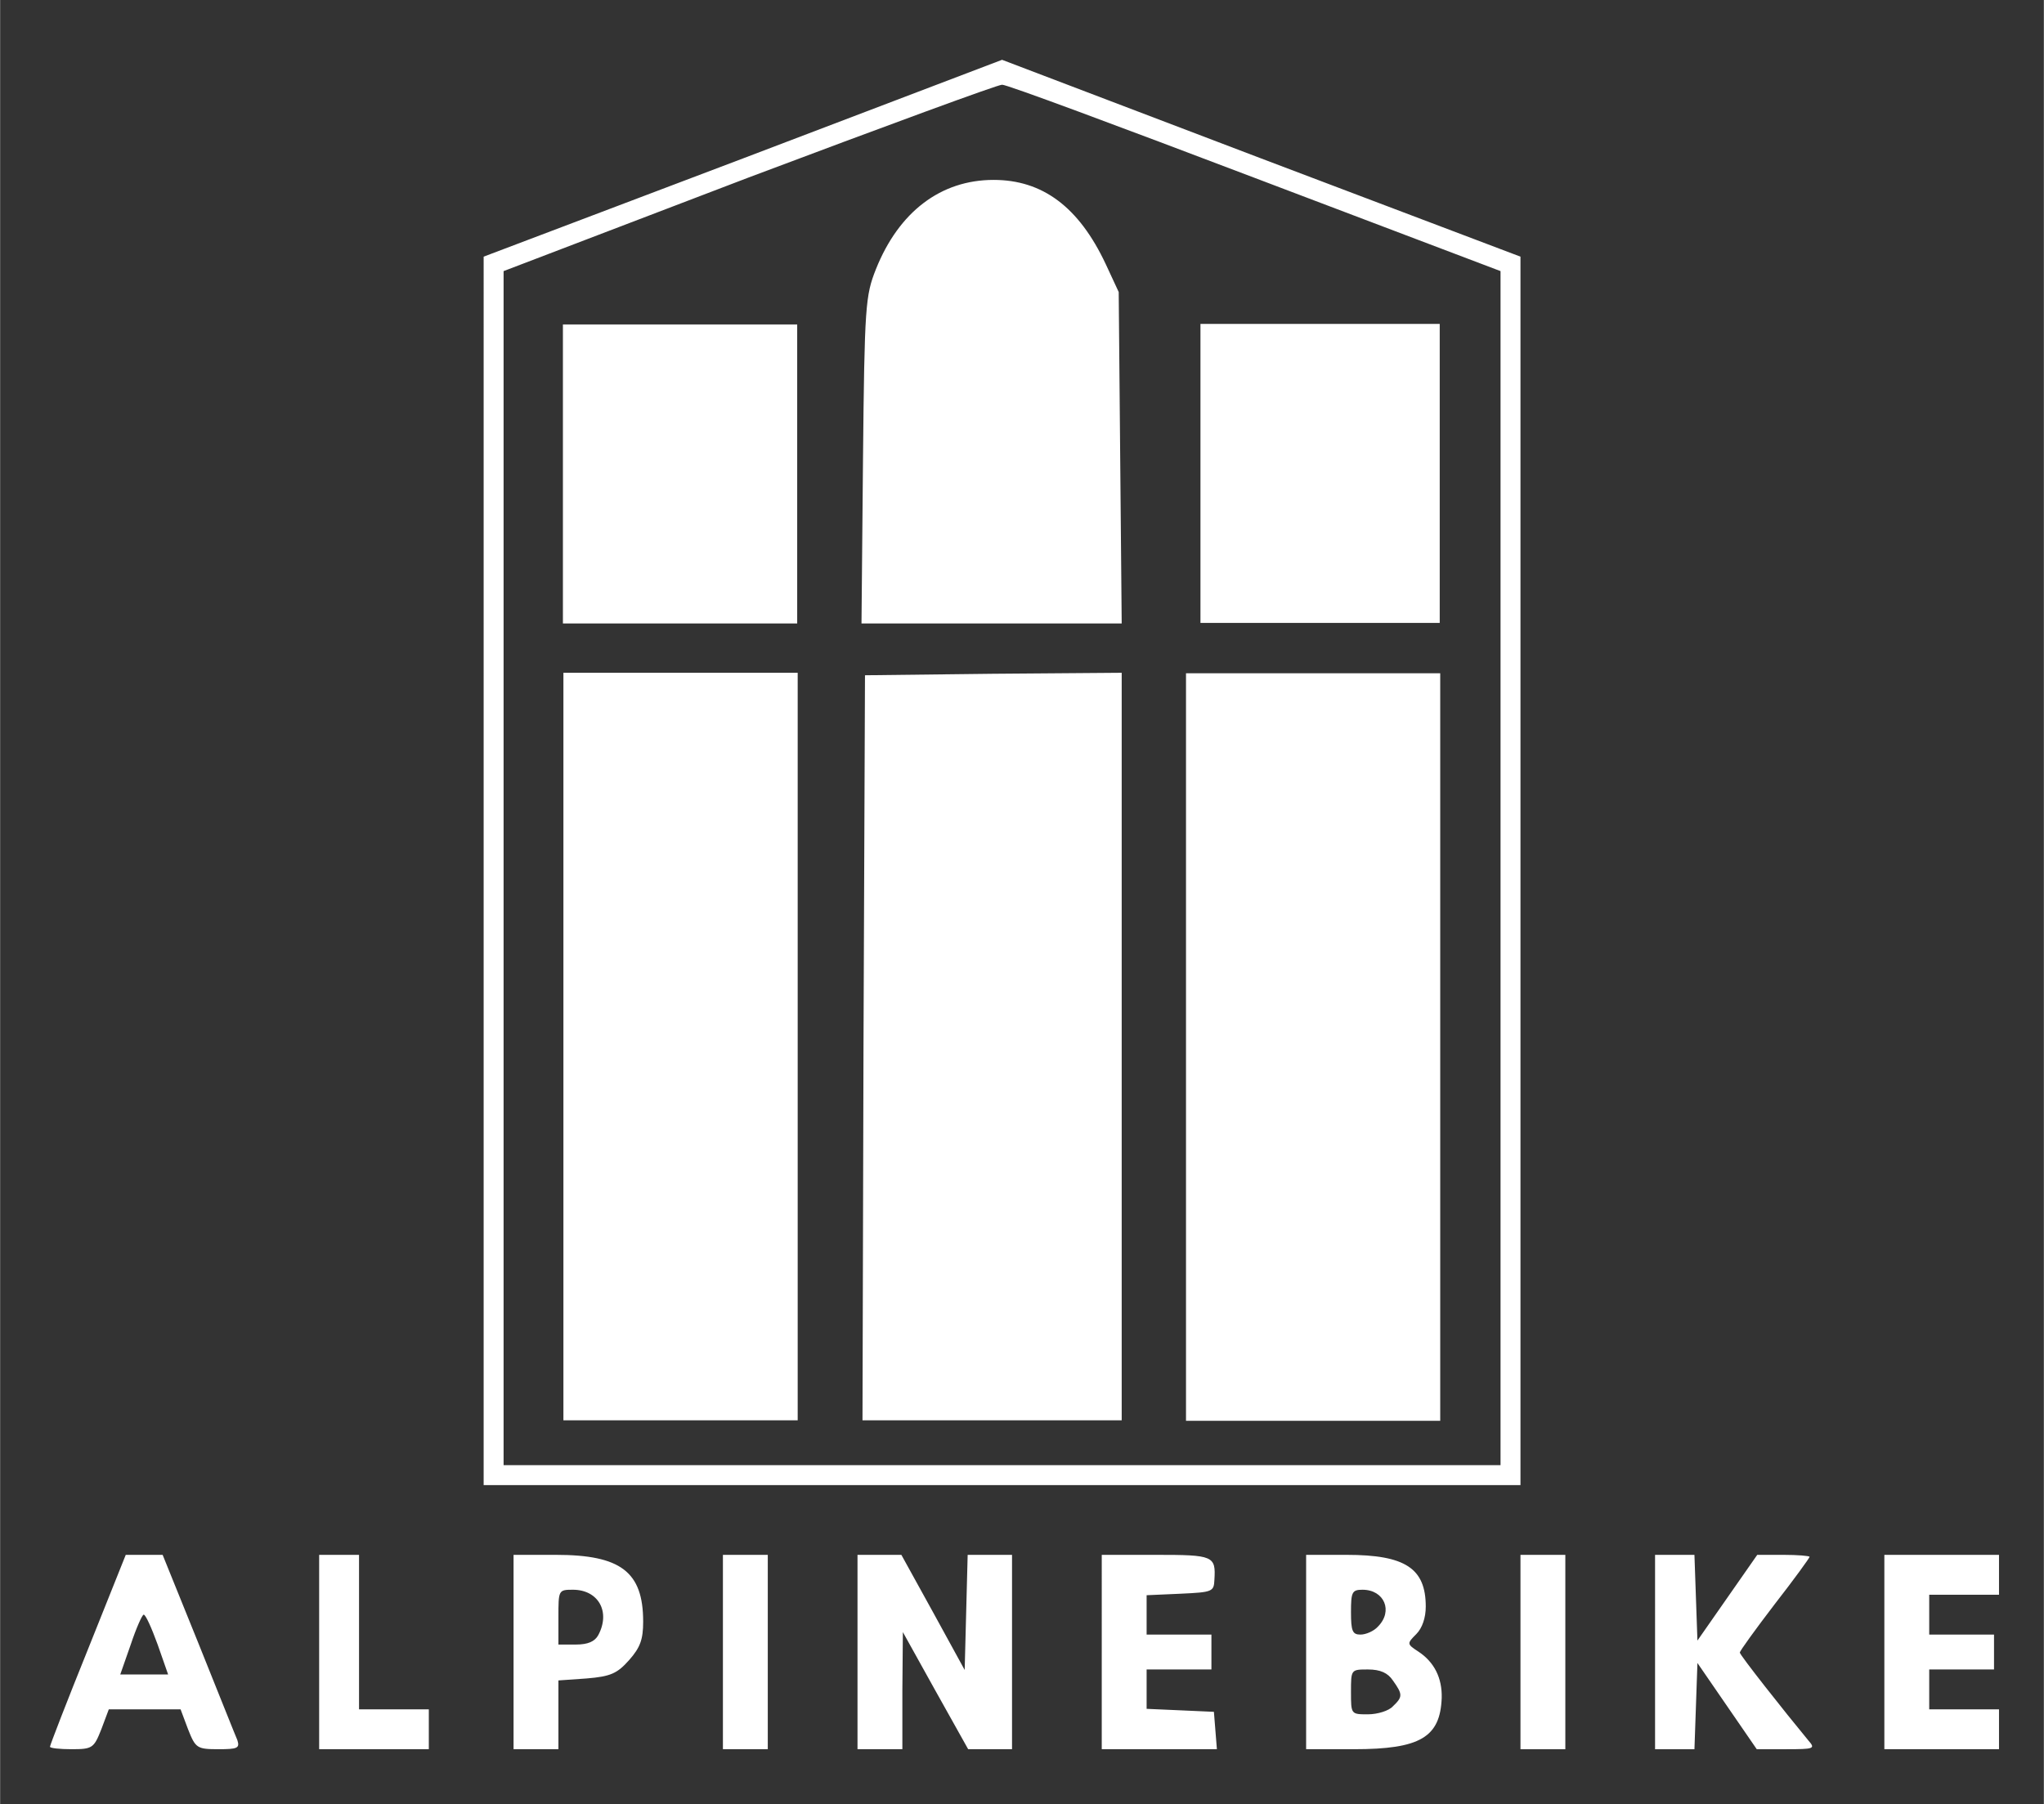 <svg version="1.2" xmlns="http://www.w3.org/2000/svg" viewBox="0 0 410 362" width="512" height="452">
	<rect x="0" y="0" width="410" height="362" fill="#333333" stroke="none"/>
	<title>logo gold-Kittl-svg</title>
	<style>
		.s0 { fill: #ffffff } 
	</style>
	<g id="Layer">
		<path id="Layer" fill-rule="evenodd" class="s0" d="m10 350.5c0-0.3 3.4-9.1 7.6-19.5l7.6-19h7.4l7.2 17.8c3.9 9.7 7.4 18.5 7.8 19.4 0.5 1.6 0 1.8-3.8 1.8-4.3 0-4.6-0.2-6.1-4l-1.5-4h-14.4l-1.5 4c-1.5 3.8-1.8 4-6 4-2.3 0-4.3-0.2-4.3-0.5zm21.6-20.5c-1.2-3.3-2.4-6-2.8-6-0.3 0-1.5 2.7-2.6 6l-2.1 6h9.6zm32.4-18h8v31h14v8h-22zm39 0h8.5c13 0 17.5 3.4 17.5 13.4 0 3.6-0.6 5.2-2.8 7.7-2.4 2.7-3.7 3.3-8.5 3.7l-5.7 0.4v13.8h-9zm17 16.1c2.5-4.7 0-9.1-5.1-9.1-2.9 0-2.9 0.1-2.9 5.5v5.5h3.5c2.4 0 3.8-0.6 4.5-1.9zm25-16.1h9v39h-9zm27 0h8.8l6.4 11.6 6.3 11.5 0.6-23.1h8.9v39h-8.8l-6.6-11.8-6.5-11.7-0.1 11.8v11.7h-9zm49 0h10.9c11.5 0 12 0.2 11.7 5-0.1 2.4-0.4 2.5-6.8 2.8l-6.8 0.3v7.9h13v7h-13v7.9l6.8 0.3 6.7 0.3 0.6 7.5h-23.1zm41 0h8.1c11.8 0 15.9 2.7 15.9 10.4 0 2.2-0.7 4.3-1.9 5.5-1.9 1.9-1.9 2 0.4 3.5 3.2 2.1 4.8 5.3 4.7 9.3-0.3 7.9-4.3 10.3-17.6 10.3h-9.6zm17.4 30.4c2-1.9 2-2.4 0-5.2-1-1.5-2.5-2.2-5-2.2-3.4 0-3.4 0-3.4 4.5 0 4.5 0 4.5 3.4 4.5 1.9 0 4.2-0.7 5-1.6zm-3-16c3.1-3.1 1.3-7.4-3.1-7.4-2.1 0-2.3 0.5-2.3 4.5 0 3.8 0.3 4.5 1.9 4.5 1.1 0 2.7-0.7 3.5-1.6zm28.6-14.4h9v39h-9zm27 0h7.9l0.3 8.6 0.3 8.6 6-8.6 6-8.6h5.3c2.8 0 5.2 0.2 5.2 0.4 0 0.2-3.1 4.5-7 9.5-3.9 5.1-7 9.4-7 9.7 0 0.5 9 11.9 13.8 17.7 1.4 1.6 1.1 1.7-4.5 1.7h-5.9l-11.9-17.3-0.6 17.3h-7.9zm46 0h23v8h-14v8h13v7h-13v8h14v8h-23zm-281-260.5l52-19.7 52-19.8 52 19.8 52 19.7v246.5h-208zm204 2.9l-49.3-18.7c-27.1-10.3-49.9-18.8-50.7-18.7-0.9 0-23.7 8.4-50.8 18.6l-49.2 18.8v239.6h200zm-188 80.6h47v150h-47zm60.2 75.3l0.3-74.8 25.7-0.3 25.8-0.2v150h-52zm64.7-75.2h51v150h-51zm-125-70h47v60h-47zm60.2 27.2c0.3-31.1 0.5-33 2.6-38.3 4.6-11.5 13-17.9 23.6-17.9 9.8 0 17.1 5.4 22.5 16.9l2.6 5.6 0.6 66.5h-52.2zm67.7-27.3h48v60h-48z"/>
	</g>
</svg>